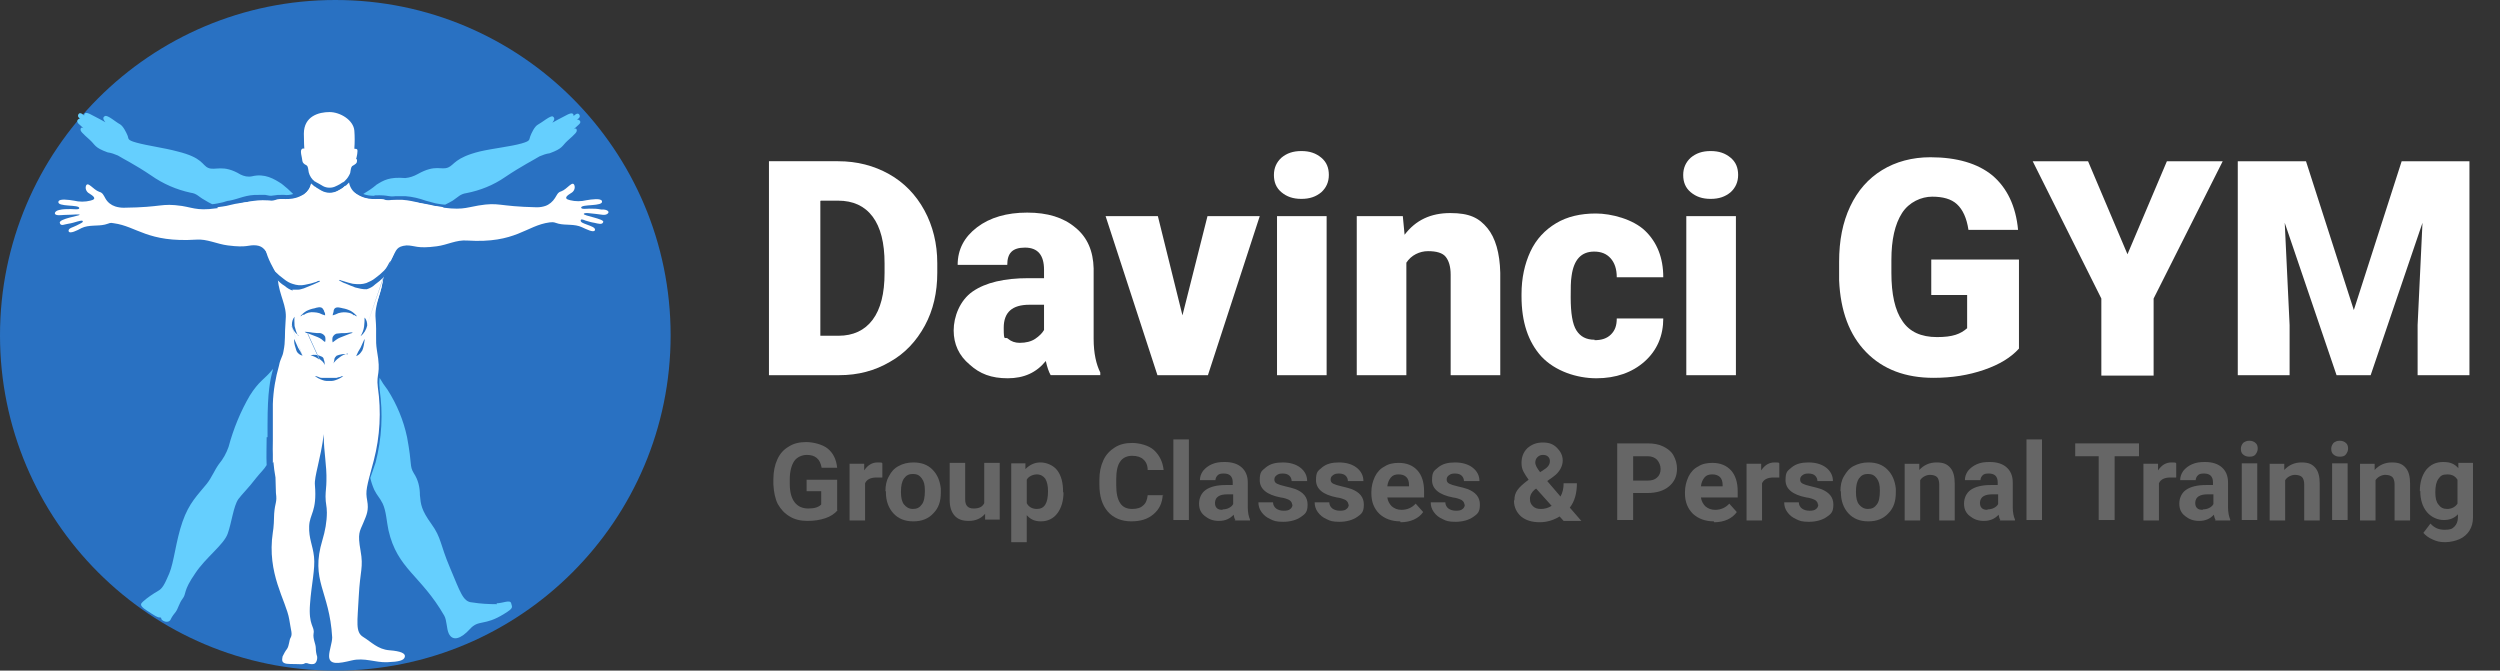 <?xml version="1.0" encoding="utf-8"?>
<svg xmlns="http://www.w3.org/2000/svg" id="Layer_1" version="1.1" viewBox="0 0 564.4 151.4">
  
  <rect x="0" y="0" width="564.4" height="151.4" fill="#333333" stroke="none"/>
  
  <defs>
    <style>
      .st0 {
        fill: #2971c2;
      }

      .st1 {
        fill: #65cffe;
      }

      .st2 {
        fill: #fff;
      }

      .st3 {
        fill: #666;
      }
    </style>
  </defs>
  <g id="Beeldmerk">
    <circle class="st0" cx="75.7" cy="75.7" r="75.7"/>
    <path class="st1" d="M18.3,26.9s-1-.4-.6-1.1,1.3.3,1.3.3c0-1.2,1.4-.3,2,0s2.7,1.4,2.8,1.5c-.5-.6-.7-1.1-.1-1.4s2.5,1.4,3.3,1.8,1.5,1.9,1.8,2.6-.2,1,2,1.6c2.5.7,6.4,1.2,9.3,2,5.7,1.4,5.5,3.1,6.9,3.7,1.6.7,3.3-.9,7.3,1.5.8.4,1.7.6,2.6.4,2.9-.7,5,.6,6.7,1.7.9.7,1.8,1.5,2.6,2.3-.7.2-1.3.3-2,.2h-.8c-.5,0-.9,0-1.4.1-.3,0-.5.1-.8.1-.2,0-.4,0-1.3-.2h-1.4c-3-.1-4.5.9-6.7,1.3-.5,0-1.1.3-1.6.4s-1.8.4-2.3.4c-.6-.3-1.2-.6-1.8-1-1.3-.7-1.6-1.4-3.1-1.6-3.2-.7-6.2-2-8.9-3.9-3.7-2.5-6.4-3.8-7.5-4.5-.7-.3-1.5-.6-2.3-.7-3-1.1-2.7-1.6-4-2.8-1.9-1.7-2.2-2-2.1-2.5s.6-.2.7-.1l-1.2-1.1c-.7-.8.2-1.2.5-1.1ZM84.7,44.1c3.2-.1,2.9.4,4.5.2.2,0,2.3,0,2.4,0,1.5.1,3.1.5,4.5,1,.5.1,1.7.5,2.2.6s1.7.3,2.2.3c.6-.3,1.2-.6,1.7-.9,1.2-.8,1.7-1.5,3.1-1.7,3.1-.6,6.1-1.8,8.7-3.6,3.7-2.5,6.7-4,7.8-4.7.7-.3,1.5-.6,2.3-.7,3-1.1,2.7-1.6,4-2.8,1.9-1.7,2.2-2,2.1-2.5s-.6-.2-.7-.1l1.2-1.1c.8-.7-.1-1.2-.5-1.1,0,0,1-.4.6-1.1s-1.3.3-1.3.3c0-1.2-1.4-.3-2,0s-2.7,1.4-2.8,1.5c.5-.6.6-1.1.1-1.4s-2.5,1.4-3.3,1.8c-.8.4-1.5,1.9-1.8,2.7s.1,1-2,1.6c-2.5.7-6.4,1.1-9.4,1.8-5.6,1.4-5.7,3-7.1,3.6-1.6.7-2.8-.8-6.9,1.5-.9.5-1.8.8-2.8.9-3.6-.3-4.9.5-6.5,1.5-.9.8-2,1.5-3,2.1.8.3,1.6.4,2.4.4ZM60.4,98.7v-2.8c0-7.6.6-10.2,1.2-12.4,0,0,0-.1,0-.2l-.4.5c-1.4,1.7-2.8,2.3-4.8,5.5-2.1,3.6-3.7,7.5-4.8,11.6-.5,1.4-1.2,2.7-2.2,3.9-1,1.4-1.6,3-2.7,4.4-2.1,2.6-4,4.3-5.5,8.6s-1.9,9.1-3,11.7-1.6,3.4-2.5,3.9c-1.2.7-2.4,1.5-3.4,2.4-.3.4-1.2.7.8,2s2.4,1.6,3,1.6c.1,0,.3,0,.3.2,0,.2.2.5.8.7.6.2,1.2,0,1.4-.6.3-.6.7-1.1,1.1-1.6.5-.7.8-2,1.5-2.9,1-1.3,0-1.6,2.9-5.8,2.4-3.6,6.4-6.4,7.3-8.9s1.3-6.2,2.4-7.8c.8-1.1,2.2-2.4,4.2-5,.8-1,1.6-1.7,2.2-2.7-.1-2.1,0-4.2,0-6.3ZM112.2,136.4c-1.9,0-3.8-.1-5.6-.4-2.1-.1-2.7-2.4-5-7.8s-1.9-6.7-4.2-9.9-2.4-4.4-2.6-6.5c0-1.8-.4-3.5-1.4-5-1-1.7-.3-1.7-1.5-8.1-.8-3.8-2.3-7.4-4.4-10.7-.7-.9-1.3-1.8-1.8-2.7-.1.8-.1,1.5,0,2.3v.3c.8,5.5.5,11.1-.9,16.5-.3,1-1,2.8-1.2,3.5.2.9.5,1.8.9,2.7.7,1.4,1.2,1.7,1.9,3.1.8,1.7.9,4.2,1.3,6,2,8.8,7.3,10.1,12.6,19.3.6,1.1.5,2.9,1,4,.9,1.9,2.8,1.2,4.8-1,2-2.2,3.2-.6,7.7-3.4,2.3-1.4,1.8-1.5,1.6-2.4s-1.9,0-3.3,0h0Z"/>
    <path class="st2" d="M135.7,47.3c-.9-.2-1.7-.2-2.6-.2-.6,0-1.8.2-1.9-.2-.1-.9,5.1-.2,4.7-1.5-.2-.7-2.3-.4-3.5-.2-1.2.3-2.5.3-3.7,0-1.8-.4-.4-1.2.2-1.6.6-.3,1-1,.8-1.7-.4-1.3-1.6.8-3,1.3-.8.2-1,.9-1.4,1.5-.5.8-1.3,1.5-2.2,1.8-.6.2-1.2.3-1.9.3-9-.2-8.3-1.2-13.2-.4-3,.5-3.8,1.2-9.8.2-2.8-.5-5.6-1.6-8.4-1.5-2.5,0-2,.3-3.2,0-1.5-.3-3.4.5-6.1-1.2-.6-.4-1-.8-1.7-1.3l-.7-.7h0c-.1,0-.2.2-.4.3l-.4.3c-.3.2-.6.4-1,.6-1.2.7-2.7.7-3.9,0-.3-.2-.7-.4-1-.6l-.4-.3c-.2,0-.3-.2-.4-.3-.2-.1-.3-.3-.4-.4-.2,1-.8,1.9-1.6,2.5-2.7,1.7-4.6.9-6.1,1.2-1.2.3-.7,0-3.2,0-2.8,0-5.7,1-8.4,1.5-6,1.1-6.8.3-9.8-.2-4.9-.7-4.2.3-13.2.4-.6,0-1.3-.1-1.9-.3-.9-.3-1.7-.9-2.2-1.8-.4-.7-.6-1.3-1.4-1.5-1.4-.5-2.6-2.5-3-1.3-.2.7.2,1.4.8,1.7.6.4,2,1.2.2,1.6-1.2.3-2.5.3-3.7,0-1.2-.2-3.3-.5-3.5.2-.4,1.3,4.8.6,4.7,1.5,0,.4-1.3.2-1.9.2-.9,0-1.8,0-2.6.2-1,.2-1.3.9-.7,1.1s1.4,0,2.5,0,2.8-.2,2.8,0-4.7.9-4.5,1.8,1.1.3,2,.2c.7-.1,1.3-.3,2-.5.8-.2,1.2-.3,1.2,0s-.7.5-1.4.9-2,.6-1.8,1.3,2-.2,2.9-.7c1.6-.8,3.7-.4,5.3-.8,1.2-.3,1-.5,2-.3,5.2.7,7.6,4.4,18.6,3.7,2.4-.2,4.7,1,7.1,1.3,4.6.6,4.6-.2,6.5,0,1.6.2,2.1,1.2,3,2.8s2.3,2.4,2.4,4c.4,3.9,1.6,6.9,1.4,9.9-.3,3.8,0,4.8-.5,7.2-.2,1.3-.7,1.6-1,3.2-.6,2.6-1.6,4.6-1.5,13.3,0,3.8-.4,7.1.5,12,0,1.2.1,2.4.1,3.5.3,2.2-.2,2-.4,4.7,0,1-.1,3.2-.3,4.2-1.4,9.3,3,15.4,3.7,19.6.4,2.7.8,3.3.3,4.2-.3.4-.3,1.8-.8,2.5-.4.5-.7,1.1-1,1.7,0,.5-.7,1.7,1.7,1.7s2.9.2,3.4-.2c.1,0,.3,0,.4,0,.5.2,1,.3,1.5.2.6-.1.9-1,.8-1.7-.2-.6-.3-1.3-.3-1.9,0-.9-.7-2.1-.5-3.3.3-1.6-1.2-1.7-.8-6.7.3-4.3,1.2-7.9.9-10.6s-1.2-4.1-1.1-6.9,1.8-3.3,1.3-9.3c-.2-1.9,1.3-5.8,2-11.5v.4c0,3.7.7,6.6.6,10.2,0,1.2-.2,2.3-.2,3.5,0,1.6.3,2.1.3,3.6,0,2.1-.4,4.2-1,6.2-2.8,9.3,1.6,11.4,2.2,22,0,1.2-.7,3-.7,4.2,0,2.1,2.2,1.7,5.1,1s5.3.5,8,.4,3.8-.4,4-1.2-.9-1.3-3.5-1.5-4.1-1.9-5.9-3-1.3-3.3-1-9.2,1.1-6.4.4-10.3-.2-4.3.6-6.2,1.3-2.9.9-5.1-.2-2.8,1.5-9.1c1.4-5.4,1.7-11,.9-16.5-.4-3.3.8-2.7-.2-8.3-.4-2.5,0-3.5-.3-7.2-.3-3.1,1.4-5.9,1.8-9.6.2-1.6,1.3-3,2.1-4.4s.8-2.3,3.1-2.5c1.9,0,2.3.8,6.8.2,2.4-.3,4.4-1.5,6.9-1.3,11,.7,13.3-3.4,18.6-4.1,1.1-.1.9,0,2,.3,1.6.4,3.6,0,5.3.8.9.4,2.6,1.3,2.9.7s-1-1-1.8-1.3-1.4-.5-1.4-.9.4-.3,1.1,0c.7.2,1.3.4,2,.5.9.2,1.8.5,2-.2s-4.5-1.4-4.4-1.8,1.7-.1,2.8,0,1.9.4,2.5,0,.2-.9-.8-1Z"/>
    <path class="st2" d="M80.6,36c0,.7,0,.8-.6,1.2-.2.1-.3.2-.5.3-.3.3-.3.9-.4,1.3h0c0,.3-.2.6-.3.8-.3.6-.7,1-1.1,1.4h0c-.1,0-.2.2-.4.2-.4.3-.9.6-1.4.8-.9.5-2.1.5-3,0-.5-.3-1-.6-1.4-.8-.1,0-.2-.2-.4-.2-.7-.5-1.2-1.3-1.4-2.1-.1-.4-.1-1.2-.4-1.5-.1-.1-.3-.2-.5-.3-.5-.4-.5-.5-.6-1.2,0-.3-.5-1.8-.1-2.2s.6,0,.6-.2c0,0-.1-1.5-.1-3.3,0-4,3.4-4.9,5.8-4.9s5.4,1.8,5.6,4.2c.1,1.3.1,2.7,0,4,0,.2.3,0,.6.2s-.1,1.9-.2,2.2Z"/>
    <path class="st2" d="M98.2,46.5c-2.8-.7-5.6-1-8.4-1.1-1.1.1-2.2,0-3.2-.4-1.5-.3-3.4.5-6.1-1.2-.9-.6-1.5-1.5-1.7-2.6-.2.2-.4.4-.6.6l-.2.2h-.2c0,.1-.4.4-.4.4-.3.2-.6.4-1,.6-1.2.7-2.7.7-3.9,0-.3-.2-.7-.4-1-.6l-.4-.3c-.2,0-.3-.2-.4-.3-.2-.1-.3-.3-.4-.4-.2,1-.8,1.8-1.6,2.4-2.7,1.7-4.6.9-6.1,1.2-1,.4-2.1.6-3.2.4-2.8,0-5.7.4-8.4,1.1l-2,.3c2.1,1.5,5.7,2.5,6.7,3.5s2.7,2,3.9,5.1l.8,2.4c.9,2.4,2.2,4,2.3,5.2.4,3.9,2.1,6,1.8,9.1-.3,3.8,0,4.8-.5,7.2-.2,1.3-.7,1.6-1,3.2-.8,2.8-1.3,5.7-1.4,8.7,0,1.3,0,2.8,0,4.7,0,2.5,0,5.9,0,8.6.1-.2,2.8-2.7,3-2.9,2.8-3.1,4.2-4.8,7.5-11.3.9-1.7,1.7-1.8,1.7-1.8,1,0,1.2,2.7,2.1,5.1l1.5,4.4c1.1,2.1,2.3,4.2,3.6,6.2.7,1.2,1.5,2.3,2.3,3.3l.8-3.3c1.4-5.4,1.7-11,.9-16.5-.3-3,.6-2.8,0-7.1,0-.4-.1-.8-.2-1.2-.4-2.5,0-3.5-.3-7.2-.3-3.1,1.4-5,1.9-8.7.2-1.6,1.4-3.4,2.2-5.4l1.2-3.2c.9-1.5,1.9-2.8,3.1-4,1.7-1.5,4.9-2.6,7.3-4.1l-1.8-.3Z"/>
    <path class="st0" d="M66,65.4c.4,0,.9,0,1.3,0,.4,0,.9-.2,1.3-.3.7-.3,1.5-.6,2.2-.9.4-.2.7-.3,1.1-.5,0,0,.5-.2.3-.3-.2,0-.5,0-.7.2l-1.3.4c-.4.1-.9.2-1.4.3-.9.2-1.8.1-2.7-.2-.7-.2-1.4-.6-2-1.1-.7-.5-1.4-1.1-2-1.7-.3-.3-.6-.7-.8-1.1-.2-.4-.4-.8-.7-1.1-.2,0,.6,1.8.7,2,.2.6.6,1.2,1,1.8.6.6,1.2,1.2,1.9,1.6.6.5,1.2.9,1.9,1.1ZM67.3,75.8c-.4-.7-.6-1.4-.8-2.2,0-.7-.1-1.4,0-2.1-.4.5-.6,1.1-.6,1.8h0c.1,1,.7,1.9,1.5,2.4ZM65.8,73.6,65.8,73.5,65.8,73.5,68.3,80.4c-.3-.7-.6-1.3-1-1.9-.3-.7-.6-1.3-.9-2,0,.1,0,.3,0,.4h0c0,.8.3,1.5.5,2.2.1.3.3.6.6.8.2.2.5.3.8.4h0ZM68.6,71.1c.6-.5,1.5-.7,2.3-.6.4,0,.8.1,1.2.2.4.2.9.4,1.3.5,0-.3,0-.6-.2-.8,0-.3-.2-.5-.4-.8-.4-.4-1.2-.2-1.8,0-.6.1-1.2.3-1.8.6-.5.3-1,.7-1.4,1.2.2,0,.4-.2.6-.4h0ZM68.9,75c.1.1.3.2.5.2l2.3.9c.3.1.6.3.9.5.3.2.5.5.8.6.1-.4.1-.8,0-1.2-.2-.4-.6-.7-1.1-.8-.5,0-1.1,0-1.7-.1s-1.2-.2-1.8-.2h0ZM69.4,75.3,69.5,75.3,69.5,75.3,72.1,81c.2.2.5.4.7.6.2.2.4.5.5.8,0-.4,0-.8-.2-1.2,0-.3-.2-.6-.5-.7-.8-.4-1.6-.5-2.5-.3.7.2,1.4.5,2,1h0ZM77.6,84.9c-.3,0-.5,0-.8.2-.2,0-.5.1-.8.2-1.1,0-2.3,0-3.4,0-.3,0-.5-.1-.7-.2-.3-.1-.5-.2-.8-.2.5.4,1.1.7,1.7.9.3.1.6.2.9.2h1.2c.3,0,.6-.1.9-.2.6-.2,1.2-.5,1.7-.9h0ZM78.5,80c-.8-.2-1.7,0-2.5.3-.2.2-.4.4-.5.7,0,.4-.2.8-.2,1.2,0-.3.2-.5.5-.8.2-.2.4-.4.7-.6.6-.5,1.2-.8,2-1h0ZM79.2,75.2,79.2,75.2,79.2,75.2,79.7,75c-.6,0-1.2.2-1.8.2s-1.1,0-1.7.1c-.5,0-.9.4-1.1.8-.1.4-.1.8,0,1.2.3-.2.5-.4.8-.6.3-.2.6-.4.9-.5l2.3-.9c.2,0,.3-.1.5-.2h0ZM80,71.1c.2.2.4.3.6.3-.4-.5-.9-.9-1.4-1.2-.6-.3-1.2-.5-1.8-.6-.5-.1-1.3-.4-1.8,0-.2.2-.3.5-.3.8-.1.3-.2.6-.2.8.4-.1.9-.3,1.3-.5.4-.1.8-.2,1.2-.2.8,0,1.7.1,2.3.7h0ZM82.3,76.5c-.3.7-.6,1.3-.9,2-.4.6-.7,1.2-1,1.9.3-.1.6-.3.8-.5.2-.2.4-.5.6-.8.3-.7.4-1.5.5-2.2h0c0-.1,0-.2,0-.3h0ZM82.3,71.6c0,.7,0,1.4-.1,2.1-.1.8-.4,1.5-.8,2.2.8-.6,1.3-1.5,1.5-2.4h0c0-.6-.1-1.3-.6-1.8h0ZM82.8,73.6,86.5,62.7c.4-.5.8-1.1,1-1.8,0-.2.9-2,.7-2-.3.3-.5.7-.7,1.1-.2.4-.5.8-.8,1.1-.6.6-1.3,1.2-2,1.7-.6.5-1.3.8-2,1.1-.9.3-1.8.3-2.7.2-.4,0-.9-.2-1.4-.3l-1.3-.4c-.2,0-.4-.2-.7-.2-.3,0,.2.2.3.3.4.2.7.4,1.1.5.7.3,1.4.6,2.2.9.4.1.9.2,1.3.3.4.1.9.1,1.3.1.7-.2,1.4-.6,1.9-1.1.7-.5,1.3-1,1.9-1.6h0Z"/>
  </g>
  <g>
    <path class="st2" d="M173.6,84.7v-48.3h15.6c4.3,0,8.1,1,11.5,2.9,3.4,1.9,6.1,4.7,8,8.2,1.9,3.5,2.9,7.5,2.9,11.9v2.2c0,4.4-.9,8.4-2.8,11.9-1.9,3.5-4.5,6.3-7.9,8.2-3.4,2-7.2,3-11.4,3h-15.9ZM185.2,45.4v30.4h4.1c3.3,0,5.9-1.2,7.7-3.6,1.8-2.4,2.7-5.9,2.7-10.6v-2.1c0-4.7-.9-8.2-2.7-10.6-1.8-2.4-4.4-3.6-7.8-3.6h-3.9Z"/>
    <path class="st2" d="M237.2,84.7c-.4-.7-.8-1.8-1.1-3.2-2.1,2.6-4.9,3.9-8.6,3.9s-6.3-1-8.6-3.1c-2.4-2-3.6-4.6-3.6-7.7s1.4-6.8,4.3-8.8c2.9-2,7.1-3,12.6-3h3.5v-1.9c0-3.3-1.4-5-4.3-5s-4,1.3-4,3.9h-11.2c0-3.5,1.5-6.3,4.4-8.5s6.7-3.3,11.3-3.3,8.2,1.1,10.9,3.4c2.7,2.2,4,5.3,4.1,9.2v15.9c0,3.3.6,5.8,1.5,7.6v.6h-11.2ZM230.2,77.4c1.4,0,2.6-.3,3.5-.9.9-.6,1.6-1.3,2-2v-5.7h-3.3c-3.9,0-5.8,1.7-5.8,5.2s.3,1.8,1,2.5c.7.6,1.6.9,2.6.9Z"/>
    <path class="st2" d="M266.9,71.4l5.7-22.6h11.8l-11.7,35.9h-11.4l-11.7-35.9h11.8l5.6,22.6Z"/>
    <path class="st2" d="M287.6,39.5c0-1.6.6-2.9,1.7-3.9,1.2-1,2.6-1.5,4.5-1.5s3.3.5,4.5,1.5c1.2,1,1.7,2.3,1.7,3.9s-.6,2.9-1.7,3.9c-1.2,1-2.6,1.5-4.5,1.5s-3.3-.5-4.5-1.5c-1.2-1-1.7-2.3-1.7-3.9ZM299.5,84.7h-11.2v-35.9h11.2v35.9Z"/>
    <path class="st2" d="M316.7,48.8l.4,4.2c2.5-3.3,5.9-4.9,10.3-4.9s6.5,1.1,8.4,3.4c1.8,2.2,2.8,5.6,2.9,10.1v23.1h-11.2v-22.7c0-1.8-.4-3.1-1.1-4-.7-.9-2.1-1.3-4-1.3s-3.8.9-4.9,2.6v25.4h-11.2v-35.9h10.5Z"/>
    <path class="st2" d="M360,76.8c1.6,0,2.8-.4,3.7-1.3.9-.9,1.3-2,1.3-3.6h10.5c0,3.9-1.4,7.2-4.2,9.7s-6.5,3.8-10.9,3.8-9.3-1.6-12.4-4.9c-3-3.3-4.5-7.8-4.5-13.6v-.5c0-3.6.7-6.8,2-9.6,1.3-2.8,3.3-4.9,5.8-6.4s5.5-2.2,9-2.2,8.4,1.3,11.1,3.9c2.7,2.6,4.1,6.1,4.1,10.5h-10.5c0-1.9-.5-3.3-1.4-4.3-.9-1-2.1-1.5-3.7-1.5-2.9,0-4.6,1.8-5.1,5.5-.2,1.2-.2,2.8-.2,4.8,0,3.6.4,6.1,1.3,7.5s2.2,2.1,4.1,2.1Z"/>
    <path class="st2" d="M380,39.5c0-1.6.6-2.9,1.7-3.9,1.2-1,2.6-1.5,4.5-1.5s3.3.5,4.5,1.5c1.2,1,1.7,2.3,1.7,3.9s-.6,2.9-1.7,3.9c-1.2,1-2.6,1.5-4.5,1.5s-3.3-.5-4.5-1.5c-1.2-1-1.7-2.3-1.7-3.9ZM391.9,84.7h-11.2v-35.9h11.2v35.9Z"/>
    <path class="st2" d="M455.8,78.7c-1.8,2-4.4,3.6-7.9,4.8-3.5,1.2-7.2,1.8-11.4,1.8-6.3,0-11.4-1.9-15.2-5.8s-5.8-9.3-6.1-16.2v-4.2c0-4.8.8-8.9,2.5-12.5,1.7-3.6,4.1-6.3,7.2-8.2,3.1-1.9,6.8-2.9,10.9-2.9,6,0,10.7,1.4,14,4.1,3.3,2.8,5.3,6.9,5.8,12.3h-11.2c-.4-2.7-1.3-4.6-2.6-5.8-1.3-1.2-3.2-1.7-5.6-1.7s-5.2,1.2-6.8,3.7c-1.6,2.5-2.4,6-2.4,10.6v2.9c0,4.8.8,8.5,2.5,10.9,1.6,2.4,4.2,3.6,7.8,3.6s5.3-.7,6.8-2v-7.5h-8.1v-8h19.8v19.9Z"/>
    <path class="st2" d="M480.3,57.4l8.9-21h12.6l-15.6,31v17.4h-11.8v-17.4l-15.5-31h12.5l8.9,21Z"/>
    <path class="st2" d="M520.6,36.4l10.8,33.6,10.8-33.6h15.3v48.3h-11.7v-11.3l1.1-23.1-11.7,34.4h-7.7l-11.7-34.4,1.1,23.1v11.3h-11.7v-48.3h15.3Z"/>
  </g>
  <g>
    <path class="st3" d="M189.1,115.2c-.7.8-1.6,1.4-2.8,1.8-1.2.4-2.5.6-4,.6s-2.9-.3-4-1c-1.2-.7-2-1.6-2.7-2.8-.6-1.2-.9-2.7-1-4.4v-1.2c0-1.7.3-3.2.9-4.5.6-1.3,1.4-2.2,2.6-2.9,1.1-.7,2.4-1,3.9-1s3.7.5,4.9,1.5c1.2,1,1.9,2.4,2.1,4.3h-3.5c-.2-1-.5-1.7-1.1-2.2-.6-.5-1.3-.7-2.3-.7s-2.2.5-2.8,1.4c-.6.9-1,2.3-1,4.1v1.1c0,1.8.4,3.2,1.1,4.1s1.7,1.4,3.1,1.4,2.3-.3,2.9-.9v-3h-3.3v-2.6h6.9v6.9Z"/>
    <path class="st3" d="M199.2,107.8c-.5,0-.9,0-1.3,0-1.3,0-2.2.4-2.6,1.3v8.4h-3.5v-12.8h3.3v1.5c.8-1.2,1.8-1.8,3-1.8s.8,0,1.1.2v3.3Z"/>
    <path class="st3" d="M199.9,110.9c0-1.3.2-2.4.8-3.4.5-1,1.2-1.8,2.2-2.3.9-.5,2-.8,3.3-.8,1.8,0,3.2.5,4.3,1.6,1.1,1.1,1.7,2.5,1.9,4.3v.9c0,2-.5,3.5-1.7,4.7-1.1,1.2-2.6,1.8-4.5,1.8s-3.4-.6-4.5-1.8c-1.1-1.2-1.7-2.8-1.7-4.8v-.2ZM203.4,111.1c0,1.2.2,2.2.7,2.8.5.6,1.1,1,2,1s1.5-.3,2-1c.5-.6.7-1.7.7-3.1s-.2-2.1-.7-2.8c-.5-.7-1.1-1-2-1s-1.5.3-2,1c-.5.7-.7,1.7-.7,3Z"/>
    <path class="st3" d="M222.3,116.1c-.9,1-2.1,1.5-3.6,1.5s-2.5-.4-3.2-1.2c-.7-.8-1.1-1.9-1.1-3.5v-8.4h3.5v8.3c0,1.3.6,2,1.9,2s2-.4,2.4-1.2v-9.1h3.5v12.8h-3.3v-1.3Z"/>
    <path class="st3" d="M240.1,111.1c0,2-.5,3.6-1.4,4.8-.9,1.2-2.2,1.8-3.7,1.8s-2.4-.5-3.2-1.4v6.1h-3.5v-17.8h3.2v1.3c1-1,2.1-1.5,3.4-1.5s2.9.6,3.8,1.8,1.3,2.8,1.3,4.8v.2ZM236.6,110.9c0-1.2-.2-2.1-.6-2.8-.4-.6-1.1-1-1.9-1s-1.9.4-2.3,1.2v5.3c.4.8,1.2,1.3,2.3,1.3,1.7,0,2.5-1.3,2.5-4Z"/>
    <path class="st3" d="M262.5,111.7c-.1,1.9-.8,3.3-2.1,4.4-1.3,1.1-2.9,1.6-5,1.6s-4-.7-5.3-2.2c-1.3-1.5-1.9-3.5-1.9-6.1v-1.1c0-1.7.3-3.1.9-4.4.6-1.3,1.5-2.2,2.6-2.9,1.1-.7,2.4-1,3.9-1s3.7.5,4.9,1.6c1.2,1.1,2,2.6,2.2,4.5h-3.6c0-1.1-.4-1.9-1-2.4-.5-.5-1.4-.8-2.5-.8s-2.1.4-2.7,1.3c-.6.8-.9,2.2-.9,4v1.3c0,1.9.3,3.2.9,4.1.6.9,1.5,1.3,2.7,1.3s2-.3,2.5-.8c.6-.5.9-1.3,1-2.3h3.6Z"/>
    <path class="st3" d="M268.4,117.4h-3.5v-18.2h3.5v18.2Z"/>
    <path class="st3" d="M278.9,117.4c-.2-.3-.3-.7-.4-1.2-.8.9-1.9,1.4-3.3,1.4s-2.3-.4-3.2-1.1-1.3-1.6-1.3-2.8.5-2.4,1.5-3.1c1-.7,2.5-1.1,4.5-1.1h1.6v-.7c0-.6-.2-1.1-.5-1.4s-.8-.5-1.5-.5-1.1.1-1.4.4c-.3.3-.5.7-.5,1.1h-3.5c0-.7.2-1.4.7-2.1.5-.6,1.1-1.1,2-1.5.9-.4,1.8-.5,2.9-.5,1.6,0,2.9.4,3.8,1.2.9.8,1.4,1.9,1.4,3.4v5.6c0,1.2.2,2.1.5,2.8v.2h-3.5ZM276,115c.5,0,1-.1,1.4-.3.4-.2.8-.5,1-.9v-2.2h-1.3c-1.8,0-2.7.6-2.8,1.8v.2c0,.4.1.8.4,1.1.3.3.7.4,1.3.4Z"/>
    <path class="st3" d="M291.7,113.9c0-.4-.2-.7-.6-1-.4-.2-1.1-.5-2-.6-3.1-.6-4.7-1.9-4.7-3.9s.5-2.1,1.4-2.9c1-.8,2.2-1.1,3.8-1.1s3,.4,4,1.2c1,.8,1.5,1.8,1.5,3h-3.5c0-.5-.2-.9-.5-1.2-.3-.3-.8-.5-1.5-.5s-1,.1-1.4.4-.5.6-.5,1,.2.7.6.9c.4.2,1,.4,1.9.6.9.2,1.6.4,2.2.6,1.8.7,2.8,1.8,2.8,3.5s-.5,2.1-1.5,2.8c-1,.7-2.4,1.1-4,1.1s-2.1-.2-2.9-.6c-.9-.4-1.5-.9-2-1.6s-.7-1.4-.7-2.2h3.3c0,.6.3,1.1.7,1.4.4.3,1,.5,1.7.5s1.2-.1,1.5-.4c.3-.2.5-.6.5-1Z"/>
    <path class="st3" d="M304.4,113.9c0-.4-.2-.7-.6-1-.4-.2-1.1-.5-2-.6-3.1-.6-4.7-1.9-4.7-3.9s.5-2.1,1.4-2.9c1-.8,2.2-1.1,3.8-1.1s3,.4,4,1.2c1,.8,1.5,1.8,1.5,3h-3.5c0-.5-.2-.9-.5-1.2-.3-.3-.8-.5-1.5-.5s-1,.1-1.4.4-.5.6-.5,1,.2.7.6.9c.4.2,1,.4,1.9.6.9.2,1.6.4,2.2.6,1.8.7,2.8,1.8,2.8,3.5s-.5,2.1-1.5,2.8c-1,.7-2.4,1.1-4,1.1s-2.1-.2-2.9-.6c-.9-.4-1.5-.9-2-1.6s-.7-1.4-.7-2.2h3.3c0,.6.3,1.1.7,1.4.4.3,1,.5,1.7.5s1.2-.1,1.5-.4c.3-.2.5-.6.5-1Z"/>
    <path class="st3" d="M316.1,117.7c-1.9,0-3.5-.6-4.7-1.7-1.2-1.2-1.8-2.7-1.8-4.6v-.3c0-1.3.3-2.4.8-3.5.5-1,1.2-1.8,2.2-2.3.9-.6,2-.8,3.2-.8,1.8,0,3.2.6,4.2,1.7,1,1.1,1.5,2.7,1.5,4.7v1.4h-8.3c.1.8.5,1.5,1,2,.6.5,1.3.8,2.2.8,1.3,0,2.4-.5,3.2-1.4l1.7,1.9c-.5.7-1.2,1.3-2.1,1.7-.9.4-1.9.6-3,.6ZM315.7,107.1c-.7,0-1.3.2-1.7.7-.4.5-.7,1.1-.8,2h4.9v-.3c0-.8-.2-1.4-.6-1.8-.4-.4-1-.6-1.7-.6Z"/>
    <path class="st3" d="M330.6,113.9c0-.4-.2-.7-.6-1-.4-.2-1.1-.5-2-.6-3.1-.6-4.7-1.9-4.7-3.9s.5-2.1,1.4-2.9c1-.8,2.2-1.1,3.8-1.1s3,.4,4,1.2c1,.8,1.5,1.8,1.5,3h-3.5c0-.5-.2-.9-.5-1.2-.3-.3-.8-.5-1.5-.5s-1,.1-1.4.4-.5.6-.5,1,.2.7.6.9c.4.2,1,.4,1.9.6.9.2,1.6.4,2.2.6,1.8.7,2.8,1.8,2.8,3.5s-.5,2.1-1.5,2.8c-1,.7-2.4,1.1-4,1.1s-2.1-.2-2.9-.6c-.9-.4-1.5-.9-2-1.6s-.7-1.4-.7-2.2h3.3c0,.6.3,1.1.7,1.4.4.3,1,.5,1.7.5s1.2-.1,1.5-.4c.3-.2.5-.6.5-1Z"/>
    <path class="st3" d="M341.9,112.8c0-.8.2-1.5.7-2.2.5-.7,1.3-1.4,2.5-2.3-.5-.7-.9-1.3-1.2-1.9-.3-.6-.4-1.2-.4-1.9,0-1.3.4-2.4,1.3-3.3.9-.8,2-1.3,3.5-1.3s2.4.4,3.2,1.2c.8.8,1.3,1.7,1.3,2.9s-.7,2.6-2.1,3.6l-1.4,1,3,3.5c.5-.9.7-1.9.7-3h3c0,2.2-.5,4.1-1.6,5.5l2.6,3h-4l-.9-1c-1.3.8-2.8,1.3-4.5,1.3s-3.1-.4-4.2-1.3c-1-.9-1.6-2.1-1.6-3.5ZM347.9,114.9c.8,0,1.6-.2,2.4-.7l-3.5-3.9-.3.2c-.7.6-1.1,1.3-1.1,2.1s.2,1.2.7,1.7c.4.4,1,.6,1.7.6ZM346.6,104.4c0,.6.4,1.3,1.1,2.2l.9-.6c.5-.3.8-.6,1-.9.2-.3.3-.6.3-1s-.1-.7-.4-1c-.3-.3-.7-.4-1.2-.4s-.9.2-1.2.5c-.3.3-.5.7-.5,1.3Z"/>
    <path class="st3" d="M368.7,111.3v6.1h-3.6v-17.3h6.9c1.3,0,2.5.2,3.5.7,1,.5,1.8,1.1,2.3,2s.8,1.9.8,3c0,1.7-.6,3-1.8,4-1.2,1-2.8,1.5-4.9,1.5h-3.2ZM368.7,108.5h3.2c1,0,1.7-.2,2.2-.7.5-.4.8-1.1.8-1.9s-.3-1.5-.8-2.1c-.5-.5-1.2-.8-2.1-.8h-3.3v5.4Z"/>
    <path class="st3" d="M386.9,117.7c-1.9,0-3.5-.6-4.7-1.7-1.2-1.2-1.8-2.7-1.8-4.6v-.3c0-1.3.3-2.4.8-3.5.5-1,1.2-1.8,2.2-2.3.9-.6,2-.8,3.2-.8,1.8,0,3.2.6,4.2,1.7,1,1.1,1.5,2.7,1.5,4.7v1.4h-8.3c.1.8.5,1.5,1,2,.6.5,1.3.8,2.2.8,1.3,0,2.4-.5,3.2-1.4l1.7,1.9c-.5.7-1.2,1.3-2.1,1.7-.9.4-1.9.6-3,.6ZM386.5,107.1c-.7,0-1.3.2-1.7.7-.4.5-.7,1.1-.8,2h4.9v-.3c0-.8-.2-1.4-.6-1.8-.4-.4-1-.6-1.7-.6Z"/>
    <path class="st3" d="M401.7,107.8c-.5,0-.9,0-1.3,0-1.3,0-2.2.4-2.6,1.3v8.4h-3.5v-12.8h3.3v1.5c.8-1.2,1.8-1.8,3-1.8s.8,0,1.1.2v3.3Z"/>
    <path class="st3" d="M410.4,113.9c0-.4-.2-.7-.6-1-.4-.2-1.1-.5-2-.6-3.1-.6-4.7-1.9-4.7-3.9s.5-2.1,1.4-2.9c1-.8,2.2-1.1,3.8-1.1s3,.4,4,1.2c1,.8,1.5,1.8,1.5,3h-3.5c0-.5-.2-.9-.5-1.2-.3-.3-.8-.5-1.5-.5s-1,.1-1.4.4-.5.6-.5,1,.2.7.6.9c.4.2,1,.4,1.9.6.9.2,1.6.4,2.2.6,1.8.7,2.8,1.8,2.8,3.5s-.5,2.1-1.5,2.8c-1,.7-2.4,1.1-4,1.1s-2.1-.2-2.9-.6c-.9-.4-1.5-.9-2-1.6s-.7-1.4-.7-2.2h3.3c0,.6.3,1.1.7,1.4.4.3,1,.5,1.7.5s1.2-.1,1.5-.4c.3-.2.5-.6.5-1Z"/>
    <path class="st3" d="M415.5,110.9c0-1.3.2-2.4.8-3.4s1.2-1.8,2.2-2.3,2-.8,3.3-.8c1.8,0,3.2.5,4.3,1.6s1.7,2.5,1.9,4.3v.9c0,2-.5,3.5-1.7,4.7-1.1,1.2-2.6,1.8-4.5,1.8s-3.4-.6-4.5-1.8c-1.1-1.2-1.7-2.8-1.7-4.8v-.2ZM419,111.1c0,1.2.2,2.2.7,2.8.5.6,1.1,1,2,1s1.5-.3,2-1c.5-.6.7-1.7.7-3.1s-.2-2.1-.7-2.8c-.5-.7-1.1-1-2-1s-1.5.3-2,1c-.5.7-.7,1.7-.7,3Z"/>
    <path class="st3" d="M433.3,104.6v1.5c1-1.1,2.3-1.7,3.9-1.7s2.4.4,3.1,1.2c.7.8,1,2,1,3.6v8.3h-3.5v-8.2c0-.7-.2-1.3-.5-1.6s-.9-.5-1.6-.5-1.7.4-2.2,1.2v9.1h-3.5v-12.8h3.3Z"/>
    <path class="st3" d="M451.6,117.4c-.2-.3-.3-.7-.4-1.2-.8.9-1.9,1.4-3.3,1.4s-2.3-.4-3.2-1.1-1.3-1.6-1.3-2.8.5-2.4,1.5-3.1c1-.7,2.5-1.1,4.5-1.1h1.6v-.7c0-.6-.2-1.1-.5-1.4s-.8-.5-1.5-.5-1.1.1-1.4.4c-.3.3-.5.7-.5,1.1h-3.5c0-.7.2-1.4.7-2.1.5-.6,1.1-1.1,2-1.5.9-.4,1.8-.5,2.9-.5,1.6,0,2.9.4,3.8,1.2.9.8,1.4,1.9,1.4,3.4v5.6c0,1.2.2,2.1.5,2.8v.2h-3.5ZM448.7,115c.5,0,1-.1,1.4-.3.4-.2.8-.5,1-.9v-2.2h-1.3c-1.8,0-2.7.6-2.8,1.8v.2c0,.4.1.8.4,1.1.3.3.7.4,1.3.4Z"/>
    <path class="st3" d="M461,117.4h-3.5v-18.2h3.5v18.2Z"/>
    <path class="st3" d="M482.8,103h-5.4v14.4h-3.6v-14.4h-5.3v-2.9h14.4v2.9Z"/>
    <path class="st3" d="M491.3,107.8c-.5,0-.9,0-1.3,0-1.3,0-2.2.4-2.6,1.3v8.4h-3.5v-12.8h3.3v1.5c.8-1.2,1.8-1.8,3-1.8s.8,0,1.1.2v3.3Z"/>
    <path class="st3" d="M500.2,117.4c-.2-.3-.3-.7-.4-1.2-.8.9-1.9,1.4-3.3,1.4s-2.3-.4-3.2-1.1-1.3-1.6-1.3-2.8.5-2.4,1.5-3.1c1-.7,2.5-1.1,4.5-1.1h1.6v-.7c0-.6-.2-1.1-.5-1.4s-.8-.5-1.5-.5-1.1.1-1.4.4c-.3.3-.5.7-.5,1.1h-3.5c0-.7.2-1.4.7-2.1.5-.6,1.1-1.1,2-1.5.9-.4,1.8-.5,2.9-.5,1.6,0,2.9.4,3.8,1.2.9.8,1.4,1.9,1.4,3.4v5.6c0,1.2.2,2.1.5,2.8v.2h-3.5ZM497.3,115c.5,0,1-.1,1.4-.3.4-.2.8-.5,1-.9v-2.2h-1.3c-1.8,0-2.7.6-2.8,1.8v.2c0,.4.1.8.4,1.1.3.3.7.4,1.3.4Z"/>
    <path class="st3" d="M505.9,101.3c0-.5.2-.9.5-1.3.4-.3.8-.5,1.4-.5s1.1.2,1.4.5c.4.3.5.8.5,1.3s-.2.9-.5,1.3-.8.5-1.4.5-1.1-.2-1.4-.5c-.4-.3-.5-.8-.5-1.3ZM509.6,117.4h-3.5v-12.8h3.5v12.8Z"/>
    <path class="st3" d="M515.7,104.6v1.5c1-1.1,2.3-1.7,3.9-1.7s2.4.4,3.1,1.2c.7.8,1,2,1,3.6v8.3h-3.5v-8.2c0-.7-.2-1.3-.5-1.6s-.9-.5-1.6-.5-1.7.4-2.2,1.2v9.1h-3.5v-12.8h3.3Z"/>
    <path class="st3" d="M526.3,101.3c0-.5.2-.9.5-1.3.4-.3.8-.5,1.4-.5s1.1.2,1.4.5c.4.3.5.8.5,1.3s-.2.9-.5,1.3-.8.5-1.4.5-1.1-.2-1.4-.5c-.4-.3-.5-.8-.5-1.3ZM530,117.4h-3.5v-12.8h3.5v12.8Z"/>
    <path class="st3" d="M536.1,104.6v1.5c1-1.1,2.3-1.7,3.9-1.7s2.4.4,3.1,1.2c.7.8,1,2,1,3.6v8.3h-3.5v-8.2c0-.7-.2-1.3-.5-1.6s-.9-.5-1.6-.5-1.7.4-2.2,1.2v9.1h-3.5v-12.8h3.3Z"/>
    <path class="st3" d="M546.3,110.9c0-2,.5-3.6,1.4-4.8,1-1.2,2.2-1.8,3.9-1.8s2.6.5,3.4,1.4v-1.2h3.3v12.4c0,1.1-.3,2.1-.8,2.9-.5.8-1.3,1.5-2.2,1.9s-2.1.7-3.3.7-1.9-.2-2.8-.6-1.6-.9-2.1-1.5l1.6-2.1c.9,1,1.9,1.4,3.2,1.4s1.7-.2,2.2-.7c.5-.5.8-1.2.8-2.1v-.7c-.8.9-1.9,1.3-3.2,1.3s-2.8-.6-3.8-1.8c-1-1.2-1.5-2.8-1.5-4.8h0ZM549.8,111.2c0,1.2.2,2.1.7,2.7.5.7,1.1,1,2,1s1.8-.4,2.3-1.2v-5.4c-.5-.8-1.2-1.2-2.3-1.2s-1.5.3-2,1c-.5.7-.7,1.7-.7,3Z"/>
  </g>
</svg>